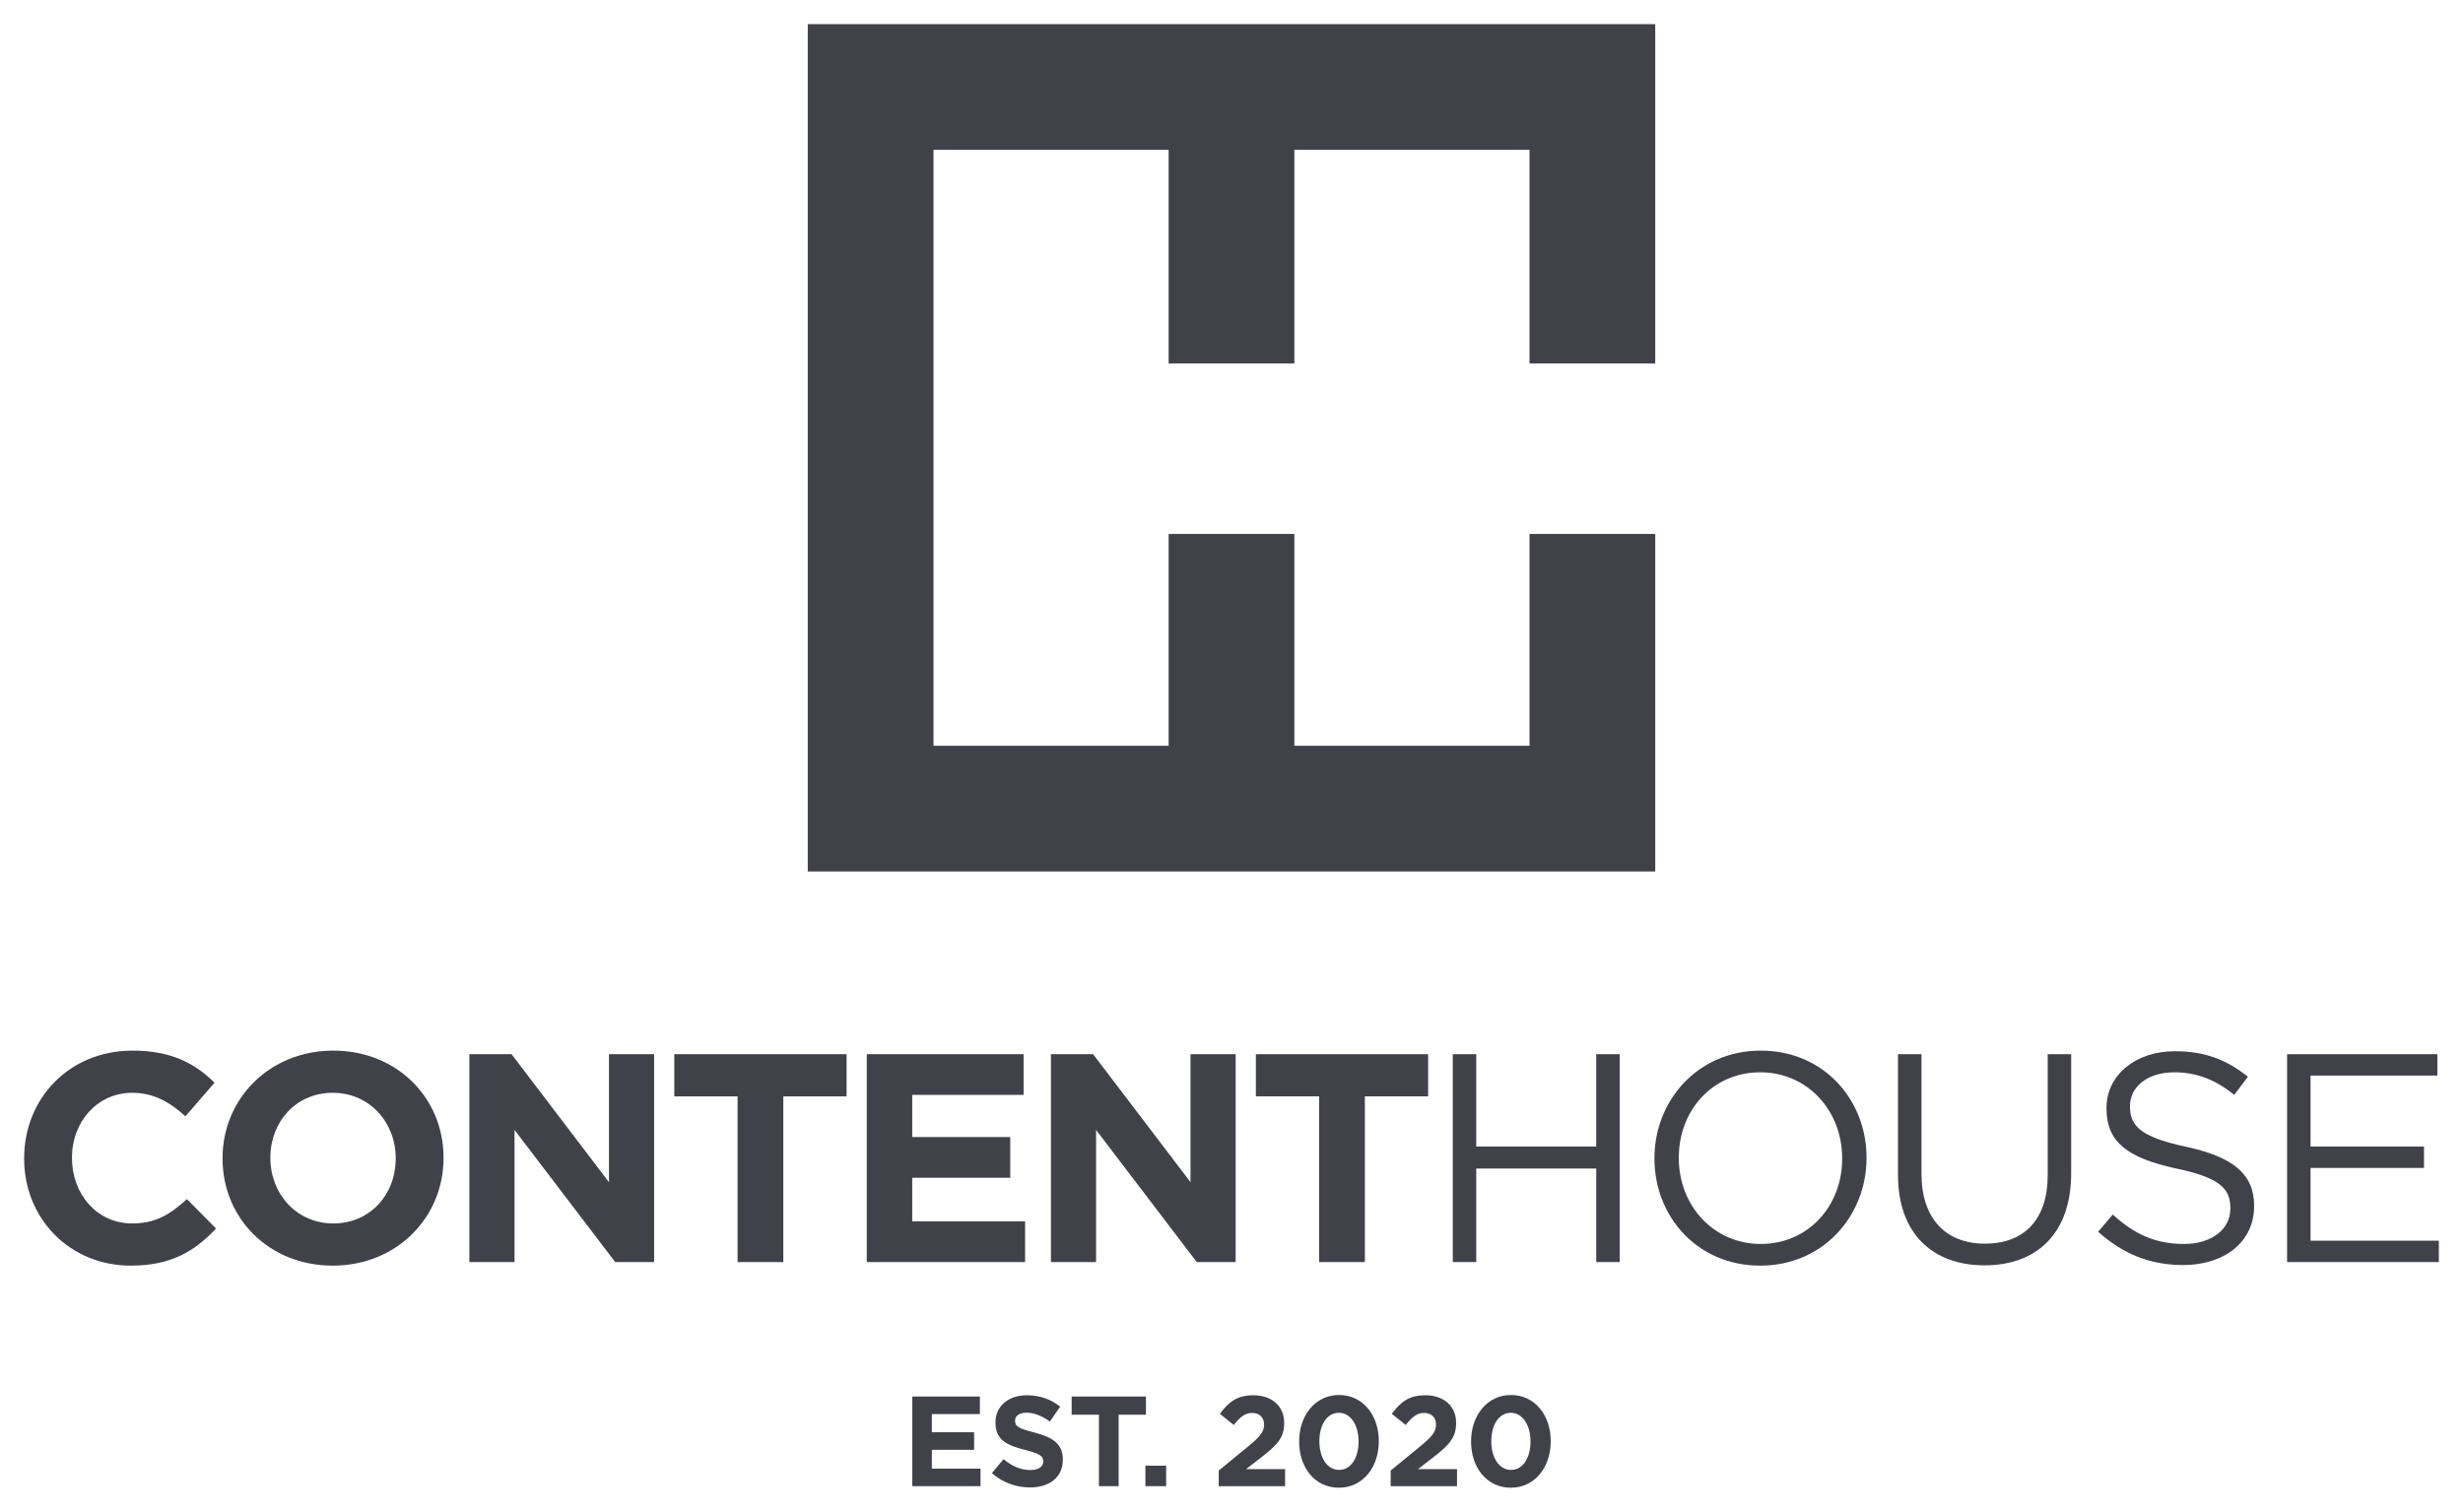 <?xml version="1.0" encoding="utf-8"?>
<!-- Generator: Adobe Illustrator 24.1.1, SVG Export Plug-In . SVG Version: 6.00 Build 0)  -->
<svg version="1.1" id="Layer_1" xmlns="http://www.w3.org/2000/svg" xmlns:xlink="http://www.w3.org/1999/xlink" x="0px" y="0px"
	 viewBox="0 0 2040 1252.427" style="enable-background:new 0 0 2040 1252.427;" xml:space="preserve">
<style type="text/css">
	.st0{fill:#414149;}
</style>
<g>
	<polygon class="st0" points="1370.966,301.055 1370.966,20 669.034,20 669.034,721.933 1370.966,721.933 1370.966,442.332 
		1266.833,442.332 1266.833,617.799 1072.064,617.799 1072.064,442.331 967.931,442.331 967.931,617.799 773.167,617.799 
		773.167,124.134 967.931,124.134 967.931,301.055 1072.064,301.055 1072.064,124.134 1266.833,124.134 1266.833,301.055 	"/>
	<g>
		<path class="st0" d="M20,959.898v-0.493c0-48.956,36.902-89.054,89.796-89.054c32.472,0,51.908,10.825,67.899,26.57l-24.11,27.801
			c-13.285-12.059-26.816-19.436-44.036-19.436c-29.03,0-49.941,24.107-49.941,53.627v0.493c0,29.528,20.419,54.128,49.941,54.128
			c19.68,0,31.736-7.87,45.267-20.172l24.107,24.356c-17.712,18.944-37.392,30.748-70.606,30.748
			C57.641,1048.465,20,1009.349,20,959.898z"/>
		<path class="st0" d="M184.331,959.898v-0.493c0-48.956,38.623-89.054,91.763-89.054s91.271,39.606,91.271,88.561v0.493
			c0,48.964-38.623,89.06-91.763,89.06C222.464,1048.465,184.331,1008.856,184.331,959.898z M327.756,959.898v-0.493
			c0-29.52-21.647-54.119-52.155-54.119c-30.505,0-51.662,24.107-51.662,53.627v0.493c0,29.528,21.65,54.128,52.155,54.128
			C306.598,1013.533,327.756,989.426,327.756,959.898z"/>
		<path class="st0" d="M388.759,873.304h34.935l80.692,106.033V873.304h37.395v172.212h-32.229l-83.398-109.481v109.481h-37.395
			V873.304z"/>
		<path class="st0" d="M610.903,908.236h-52.401v-34.932h142.686v34.932h-52.401v137.28h-37.885V908.236z"/>
		<path class="st0" d="M717.91,873.304h129.897v33.703h-92.256v34.932h81.184v33.706h-81.184v36.166h93.484v33.703H717.91V873.304z"
			/>
		<path class="st0" d="M870.433,873.304h34.935l80.692,106.033V873.304h37.395v172.212h-32.229l-83.398-109.481v109.481h-37.395
			V873.304z"/>
		<path class="st0" d="M1092.575,908.236h-52.401v-34.932h142.686v34.932h-52.401v137.28h-37.885V908.236z"/>
		<path class="st0" d="M1203.276,873.304h19.433v76.511h99.389v-76.511h19.436v172.212h-19.436v-77.496h-99.389v77.496h-19.433
			V873.304z"/>
		<path class="st0" d="M1370.313,959.898v-0.493c0-47.478,35.671-89.054,88.072-89.054s87.582,41.083,87.582,88.561v0.493
			c0,47.487-35.674,89.06-88.075,89.06S1370.313,1007.384,1370.313,959.898z M1525.791,959.898v-0.493
			c0-39.116-28.537-71.095-67.9-71.095s-67.407,31.487-67.407,70.603v0.493c0,39.119,28.537,71.101,67.899,71.101
			C1497.746,1030.506,1525.791,999.016,1525.791,959.898z"/>
		<path class="st0" d="M1572.032,973.432V873.304h19.433v98.9c0,37.146,19.929,58.06,52.647,58.06
			c31.736,0,51.911-19.187,51.911-56.831V873.304h19.433v98.656c0,50.184-28.784,76.262-71.837,76.262
			C1601.062,1048.221,1572.032,1022.144,1572.032,973.432z"/>
		<path class="st0" d="M1737.835,1020.423l12.054-14.267c17.961,16.232,35.181,24.351,59.045,24.351
			c23.128,0,38.38-12.297,38.38-29.276v-0.487c0-15.994-8.611-25.098-44.778-32.724c-39.609-8.614-57.813-21.404-57.813-49.695
			v-0.493c0-27.062,23.864-46.988,56.585-46.988c25.092,0,43.051,7.134,60.517,21.155l-11.312,15.009
			c-15.994-13.039-31.982-18.697-49.697-18.697c-22.386,0-36.656,12.3-36.656,27.801v0.493c0,16.232,8.858,25.336,46.745,33.454
			c38.374,8.368,56.089,22.389,56.089,48.715v0.493c0,29.519-24.6,48.712-58.796,48.712
			C1780.885,1047.978,1758.5,1038.874,1737.835,1020.423z"/>
		<path class="st0" d="M1894.293,873.304h124.479v17.712h-105.042v58.798h93.974v17.712h-93.974v60.273H2020v17.715h-125.707
			V873.304z"/>
	</g>
	<g>
		<path class="st0" d="M755.594,1156.907h56.004v14.533h-39.776v15.06h35.003v14.528h-35.003v15.592h40.305v14.533h-56.534V1156.907
			z"/>
		<path class="st0" d="M821.548,1220.334l9.653-11.561c6.681,5.514,13.681,9.013,22.165,9.013c6.684,0,10.715-2.65,10.715-6.998
			v-0.209c0-4.139-2.545-6.262-14.955-9.444c-14.955-3.816-24.608-7.954-24.608-22.697v-0.209c0-13.475,10.819-22.38,25.987-22.38
			c10.819,0,20.045,3.391,27.578,9.438l-8.487,12.303c-6.576-4.558-13.044-7.32-19.303-7.32s-9.545,2.865-9.545,6.471v0.215
			c0,4.88,3.182,6.471,16.017,9.755c15.06,3.923,23.547,9.336,23.547,22.278v0.209c0,14.743-11.244,23.014-27.261,23.014
			C841.806,1232.212,830.457,1228.288,821.548,1220.334z"/>
		<path class="st0" d="M910.201,1171.967h-22.593v-15.06h61.519v15.06h-22.593v59.186h-16.334V1171.967z"/>
		<path class="st0" d="M948.682,1214.185h17.183v16.968h-17.183V1214.185z"/>
		<path class="st0" d="M1009.44,1218.211l24.713-20.257c9.228-7.638,12.835-11.669,12.835-17.817c0-6.262-4.136-9.653-9.97-9.653
			c-5.727,0-9.653,3.182-15.167,9.97l-11.456-9.228c7.32-9.97,14.426-15.377,27.685-15.377c15.38,0,25.559,9.013,25.559,22.907
			v0.215c0,12.41-6.364,18.559-19.516,28.744l-12.09,9.33h32.35v14.109h-54.943V1218.211z"/>
		<path class="st0" d="M1076.029,1194.24v-0.209c0-21.531,13.364-38.397,33.095-38.397c19.62,0,32.88,16.651,32.88,38.182v0.215
			c0,21.531-13.259,38.397-33.092,38.397C1089.076,1232.427,1076.029,1215.776,1076.029,1194.24z M1125.245,1194.24v-0.209
			c0-13.469-6.576-23.654-16.334-23.654c-9.758,0-16.124,9.863-16.124,23.439v0.215c0,13.576,6.471,23.654,16.337,23.654
			C1118.986,1217.684,1125.245,1207.714,1125.245,1194.24z"/>
		<path class="st0" d="M1151.843,1218.211l24.713-20.257c9.228-7.638,12.835-11.669,12.835-17.817c0-6.262-4.136-9.653-9.97-9.653
			c-5.727,0-9.653,3.182-15.167,9.97l-11.456-9.228c7.32-9.97,14.426-15.377,27.685-15.377c15.377,0,25.562,9.013,25.562,22.907
			v0.215c0,12.41-6.366,18.559-19.518,28.744l-12.09,9.33h32.35v14.109h-54.943V1218.211z"/>
		<path class="st0" d="M1218.432,1194.24v-0.209c0-21.531,13.364-38.397,33.095-38.397c19.62,0,32.88,16.651,32.88,38.182v0.215
			c0,21.531-13.259,38.397-33.092,38.397C1231.479,1232.427,1218.432,1215.776,1218.432,1194.24z M1267.648,1194.24v-0.209
			c0-13.469-6.576-23.654-16.334-23.654c-9.76,0-16.124,9.863-16.124,23.439v0.215c0,13.576,6.471,23.654,16.337,23.654
			C1261.389,1217.684,1267.648,1207.714,1267.648,1194.24z"/>
	</g>
</g>
</svg>
